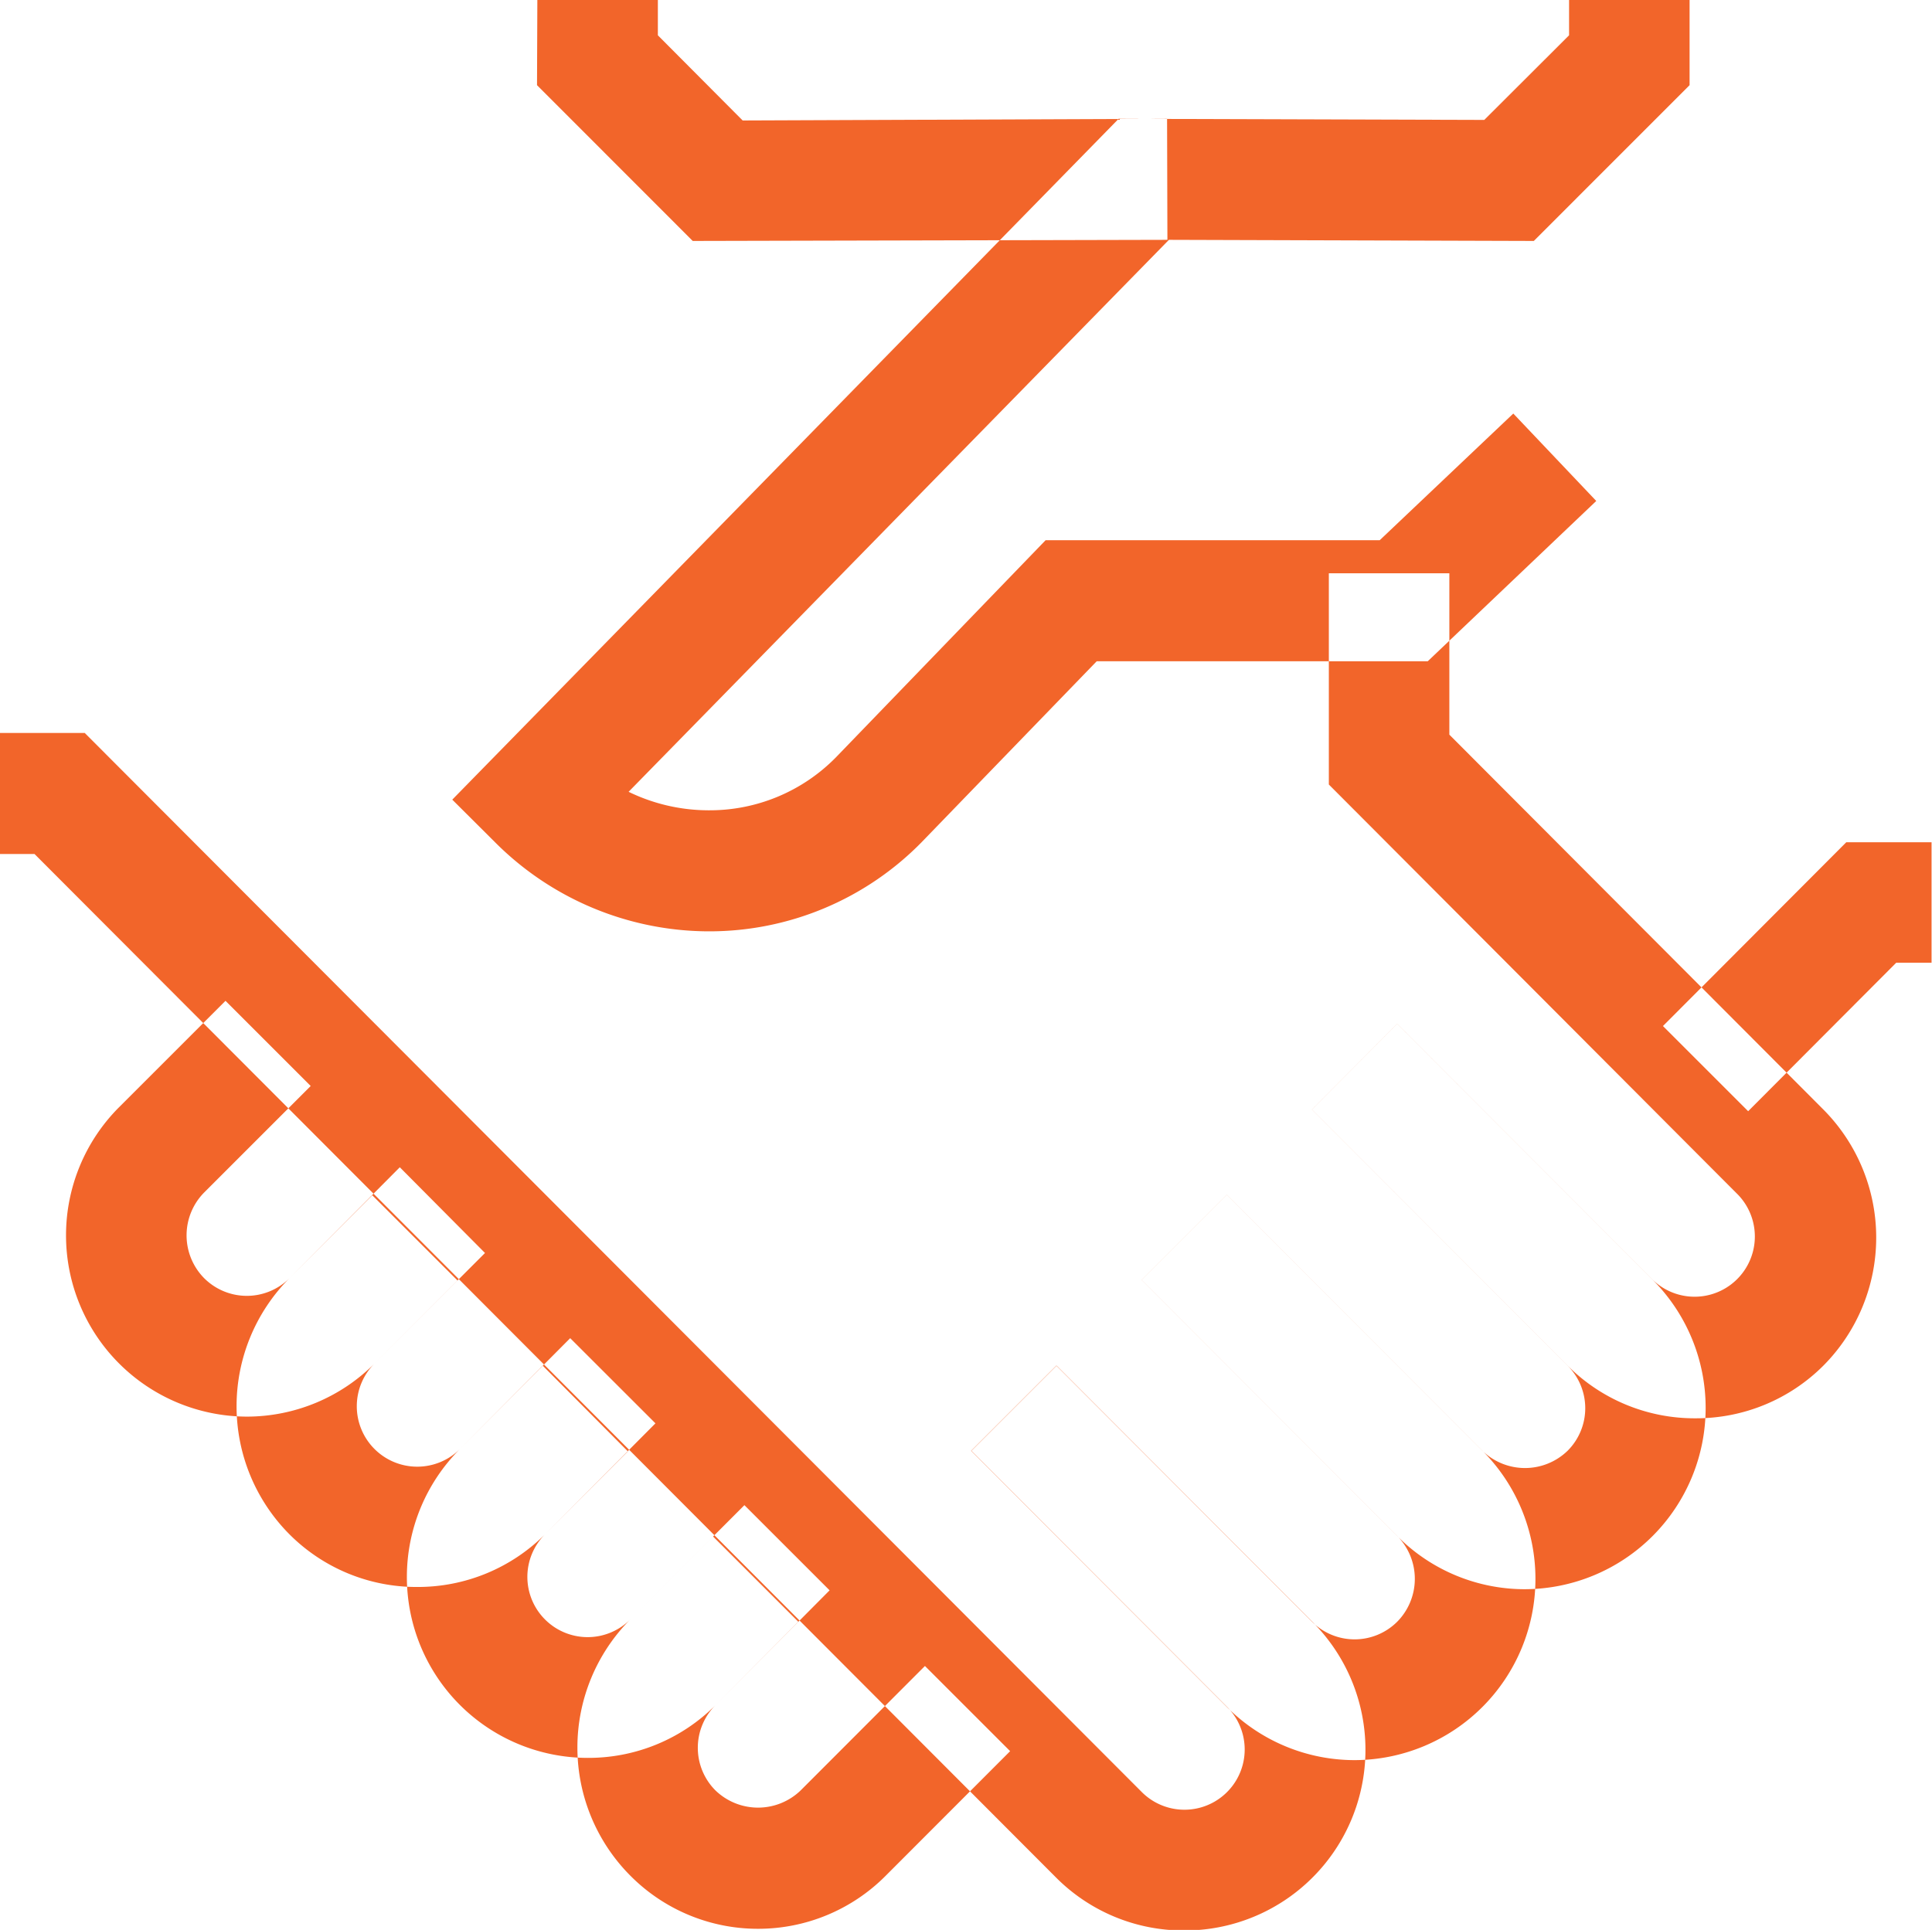 <svg xmlns="http://www.w3.org/2000/svg" width="34.469" height="34.44" viewBox="0 0 34.469 34.44">
  <defs>
    <style>
      .cls-1 {
        fill: #f2652a;
        fill-rule: evenodd;
      }
    </style>
  </defs>
  <path class="cls-1" d="M895.126,1691.23a3.207,3.207,0,0,1-2.28-.94l-18.23-18.27H874v-2.16h1.512l18.859,18.9a1.075,1.075,0,1,0,1.521-1.52l-4.561-4.57,1.52-1.52,4.561,4.57A3.225,3.225,0,0,1,895.126,1691.23Zm3.041-3.04a3.216,3.216,0,0,1-2.28-.95l-4.561-4.57,1.52-1.52,4.561,4.57a1.076,1.076,0,0,0,1.521,0,1.089,1.089,0,0,0,0-1.53l-4.56-4.57,1.52-1.52,4.561,4.57A3.235,3.235,0,0,1,898.167,1688.19Zm3.041-3.05a3.206,3.206,0,0,1-2.281-.95l-4.56-4.57,1.52-1.52,4.561,4.57a1.092,1.092,0,0,0,1.519,0,1.073,1.073,0,0,0,0-1.52l-4.561-4.57,1.52-1.53,4.561,4.57A3.236,3.236,0,0,1,901.208,1685.14Zm3.04-3.05a3.2,3.2,0,0,1-2.28-.94l-4.561-4.57,1.52-1.53,4.561,4.57a1.075,1.075,0,0,0,1.52-1.52l-7.3-7.32v-3.77h2.15v2.88l6.673,6.69a3.241,3.241,0,0,1,0,4.57A3.208,3.208,0,0,1,904.248,1682.09Zm-17.6-8.69h-0.02a5.4,5.4,0,0,1-3.806-1.6l-0.753-.75,11.889-12.15,6.523,0.02,1.513-1.51,0-.63,2.15-.01,0,1.53-2.779,2.78-6.51-.02-9.64,9.85a3.27,3.27,0,0,0,1.418.33h0.012a3.155,3.155,0,0,0,2.264-.94l3.746-3.88h5.961l2.383-2.26,1.48,1.56-3.006,2.86h-5.906l-3.125,3.23A5.3,5.3,0,0,1,886.649,1673.4Zm0.876,17.8a3.205,3.205,0,0,1-2.28-.95,3.241,3.241,0,0,1,0-4.57l1.478-1.48,1.52,1.52-1.478,1.49a1.076,1.076,0,0,0,0,1.52,1.094,1.094,0,0,0,1.521,0l2.217-2.22,1.52,1.52-2.217,2.22A3.206,3.206,0,0,1,887.525,1691.2Zm-3.04-3.05a3.228,3.228,0,0,1-2.28-5.51l1.478-1.49,1.52,1.53-1.478,1.48a1.074,1.074,0,0,0,0,1.52,1.074,1.074,0,0,0,1.52,0l2.037-2.04,1.52,1.52-2.037,2.05A3.2,3.2,0,0,1,884.485,1688.15Zm-3.04-3.05a3.2,3.2,0,0,1-2.28-.94,3.239,3.239,0,0,1,0-4.57l1.478-1.48,1.52,1.52-1.478,1.48a1.078,1.078,0,1,0,1.52,1.53l1.969-1.98,1.521,1.52-1.97,1.98A3.207,3.207,0,0,1,881.445,1685.1Zm-3.04-3.04a3.235,3.235,0,0,1-2.281-5.52l1.9-1.9,1.52,1.52-1.9,1.9a1.088,1.088,0,0,0,0,1.53,1.076,1.076,0,0,0,1.521,0l1.969-1.98,1.52,1.53-1.969,1.97A3.218,3.218,0,0,1,878.405,1682.06Zm26.785-5.45-1.52-1.52,3.271-3.28h1.521v2.15h-0.63Zm-18.83-15.53-2.778-2.78,0.006-1.53,2.15,0.01,0,0.63,1.513,1.52,7.572-.03,0.006,2.16Z" transform="translate(-874 -1656.78)"/>
</svg>
